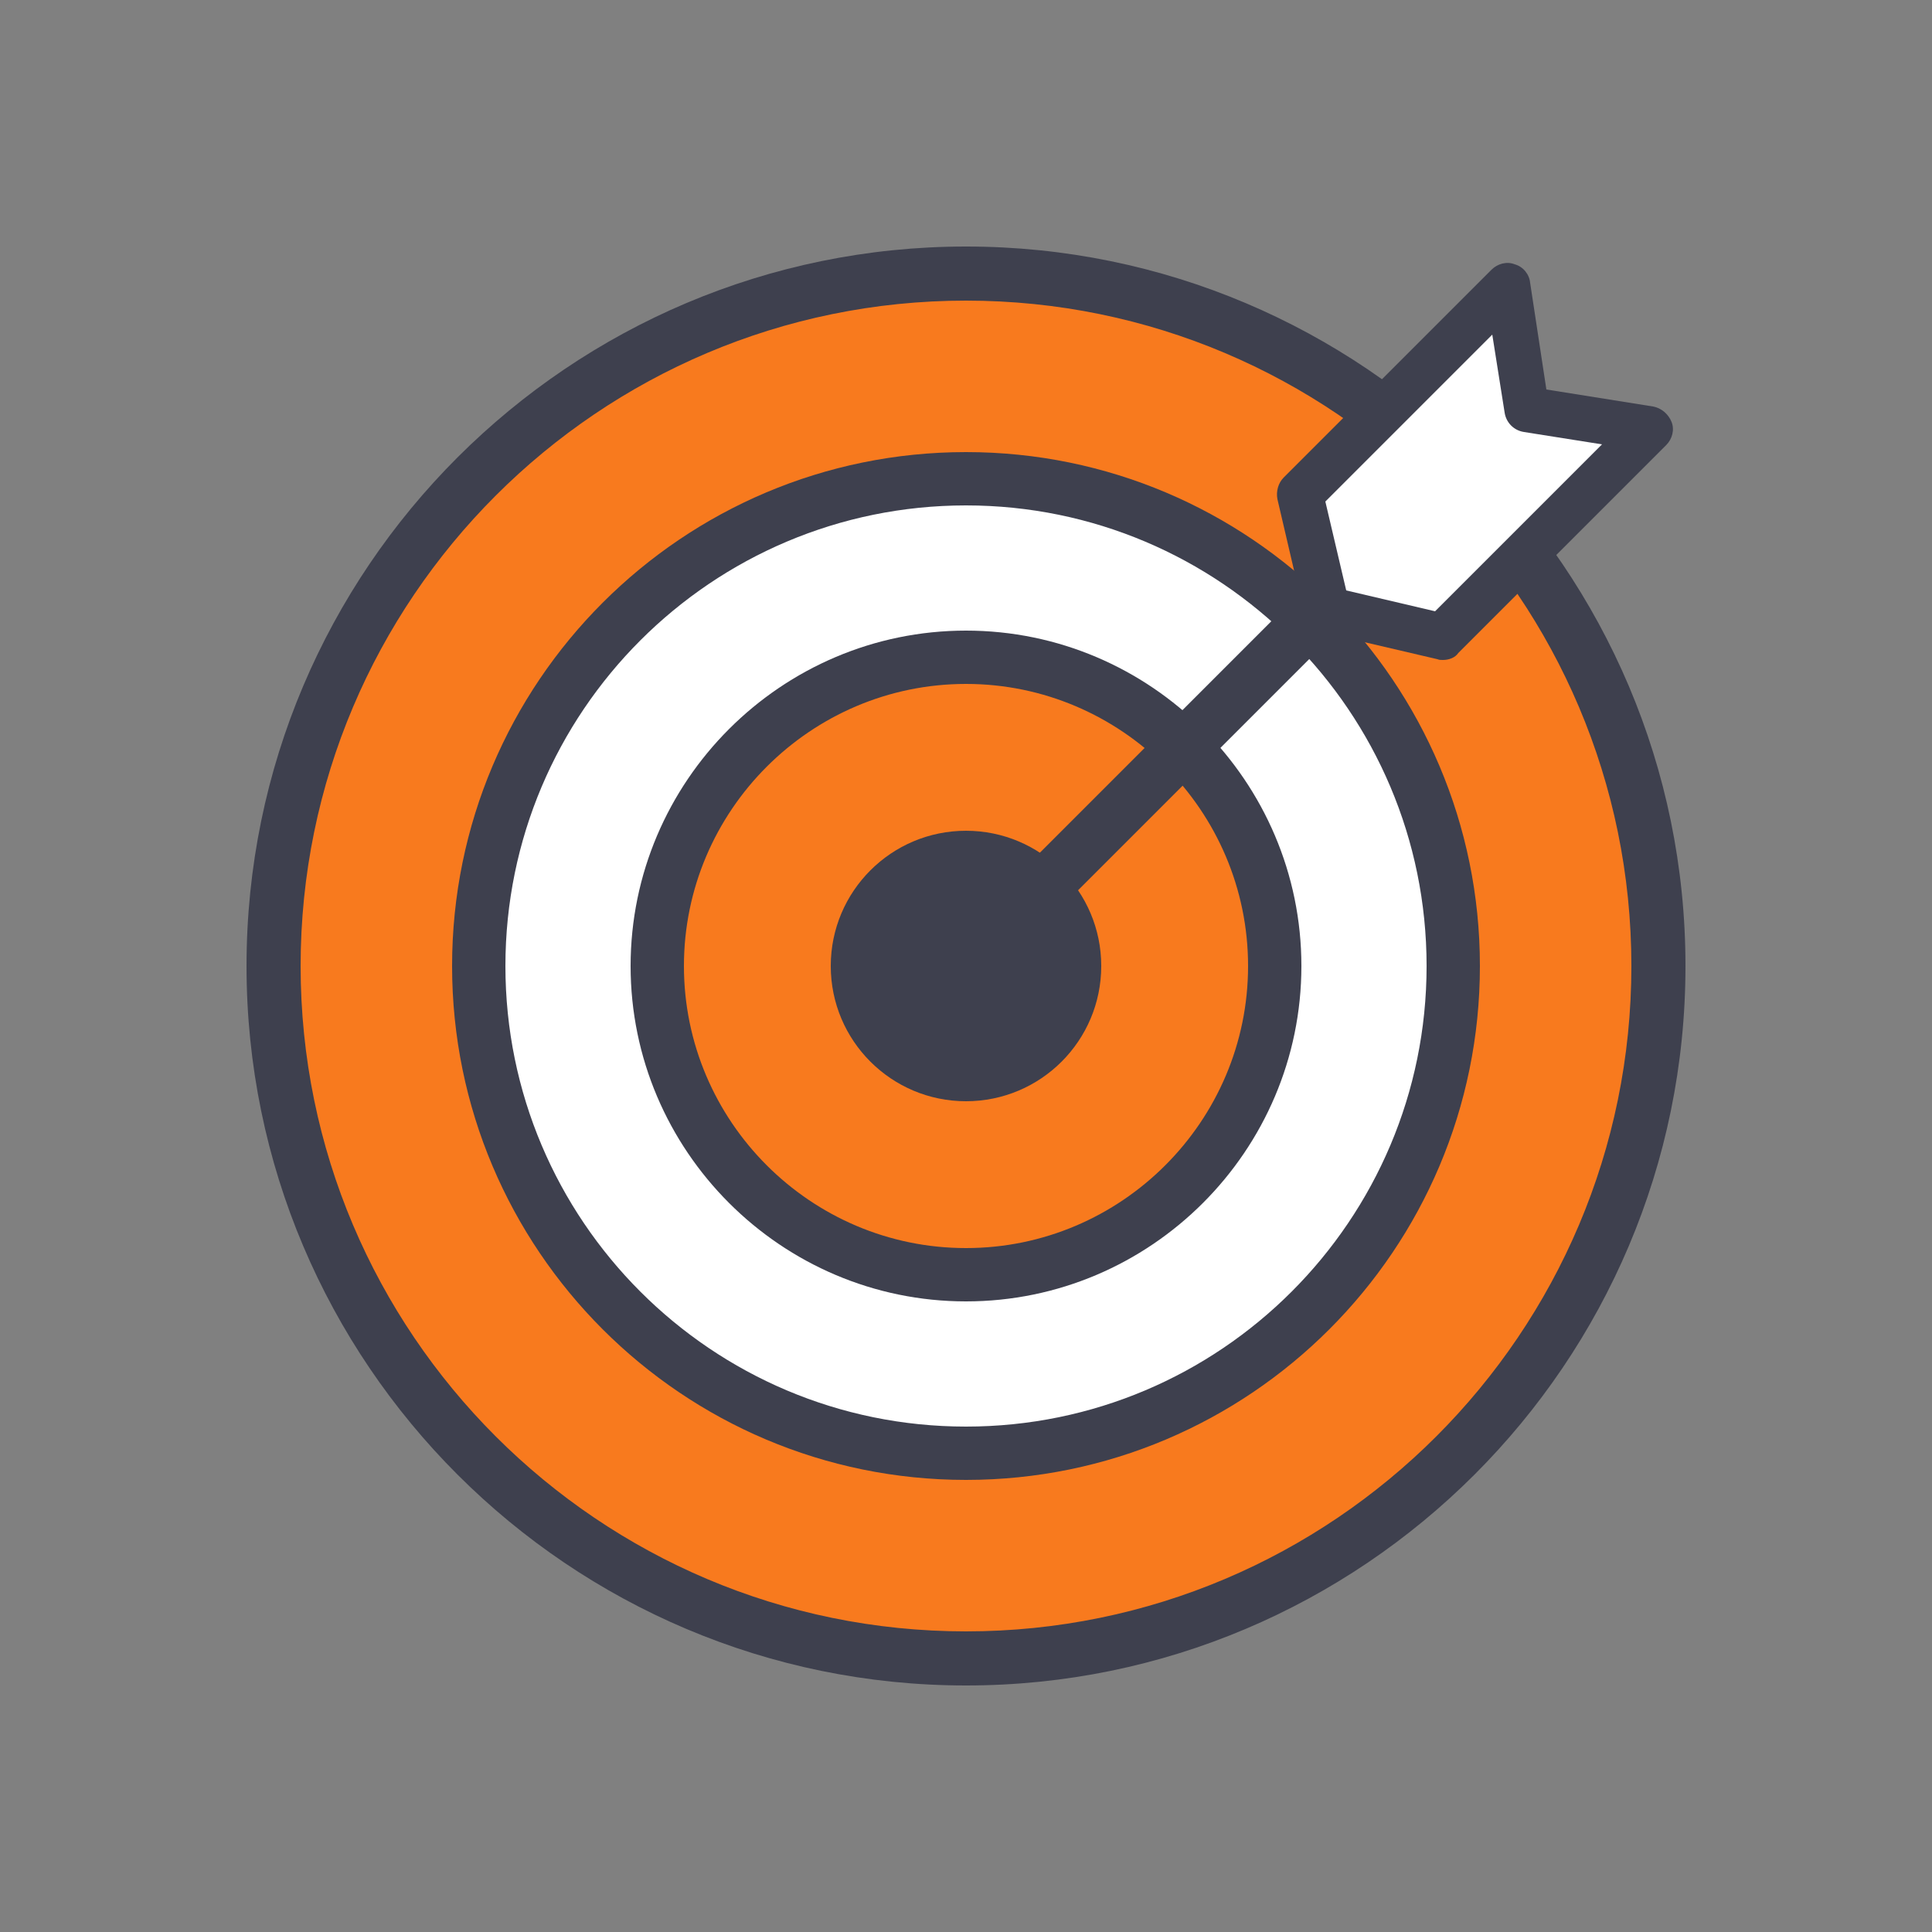 <svg xmlns="http://www.w3.org/2000/svg" xmlns:xlink="http://www.w3.org/1999/xlink" id="Layer_1" x="0px" y="0px" viewBox="0 0 250 250" style="enable-background:new 0 0 250 250;" xml:space="preserve"><rect x="0" y="0" width="250" height="250" fill="#808080" stroke="none"/><style type="text/css">	.st0{fill:#F87A1E;}	.st1{fill:#3E404E;}	.st2{fill:#FFFFFF;}</style><circle class="st0" cx="125" cy="125" r="89.6"></circle><path class="st1" d="M125,218.1c-51.3,0-93.1-41.7-93.1-93.1S73.7,31.9,125,31.9s93.1,41.7,93.1,93.1S176.3,218.1,125,218.1z   M125,38.9c-47.5,0-86.1,38.6-86.1,86.1c0,47.5,38.6,86.1,86.1,86.1c47.5,0,86.1-38.6,86.1-86.1C211.1,77.5,172.5,38.9,125,38.9z"></path><circle class="st2" cx="125" cy="125" r="63.1"></circle><path class="st1" d="M125,191.5c-36.7,0-66.5-29.8-66.5-66.5c0-36.7,29.8-66.5,66.5-66.5c36.7,0,66.5,29.8,66.5,66.5  C191.5,161.7,161.7,191.5,125,191.5z M125,65.4c-32.9,0-59.6,26.7-59.6,59.6c0,32.9,26.7,59.6,59.6,59.6c32.9,0,59.6-26.7,59.6-59.6  C184.6,92.1,157.9,65.4,125,65.4z"></path><circle class="st0" cx="125" cy="125" r="39.9"></circle><path class="st1" d="M125,168.4c-23.9,0-43.4-19.5-43.4-43.4c0-23.9,19.5-43.4,43.4-43.4s43.4,19.5,43.4,43.4  C168.4,148.9,148.9,168.4,125,168.4z M125,88.5c-20.1,0-36.5,16.4-36.5,36.5s16.4,36.5,36.5,36.5c20.1,0,36.5-16.4,36.5-36.5  S145.1,88.5,125,88.5z"></path><g>	<circle class="st1" cx="125" cy="125" r="17.5"></circle></g><polygon class="st2" points="197.7,52.9 195.2,37 168.3,63.9 171.8,78.8 186.7,82.4 213.6,55.5 "></polygon><path class="st1" d="M186.7,85.4c-0.2,0-0.5,0-0.7-0.1l-15-3.5c-1.1-0.3-2-1.1-2.2-2.2l-3.5-15c-0.2-1,0.1-2.1,0.8-2.8l26.9-26.9  c0.8-0.8,2-1.1,3-0.7c1.1,0.3,1.9,1.3,2,2.4l2.1,13.8l13.8,2.2c1.1,0.2,2,1,2.4,2s0.1,2.2-0.7,3l-26.9,26.9  C188.3,85.1,187.5,85.4,186.7,85.4z M174.2,76.4l11.5,2.7l21.6-21.6l-10.1-1.6c-1.3-0.2-2.3-1.2-2.5-2.5l-1.6-10.1l-21.6,21.6  L174.2,76.4z"></path><g>	<path class="st1" d="M118.5,134.7c-0.9,0-1.8-0.3-2.4-1c-1.4-1.4-1.4-3.5,0-4.9L168.9,76c1.3-1.4,3.5-1.4,4.9,0   c1.4,1.4,1.4,3.5,0,4.9l-52.8,52.8C120.2,134.4,119.3,134.7,118.5,134.7z"></path></g></svg>